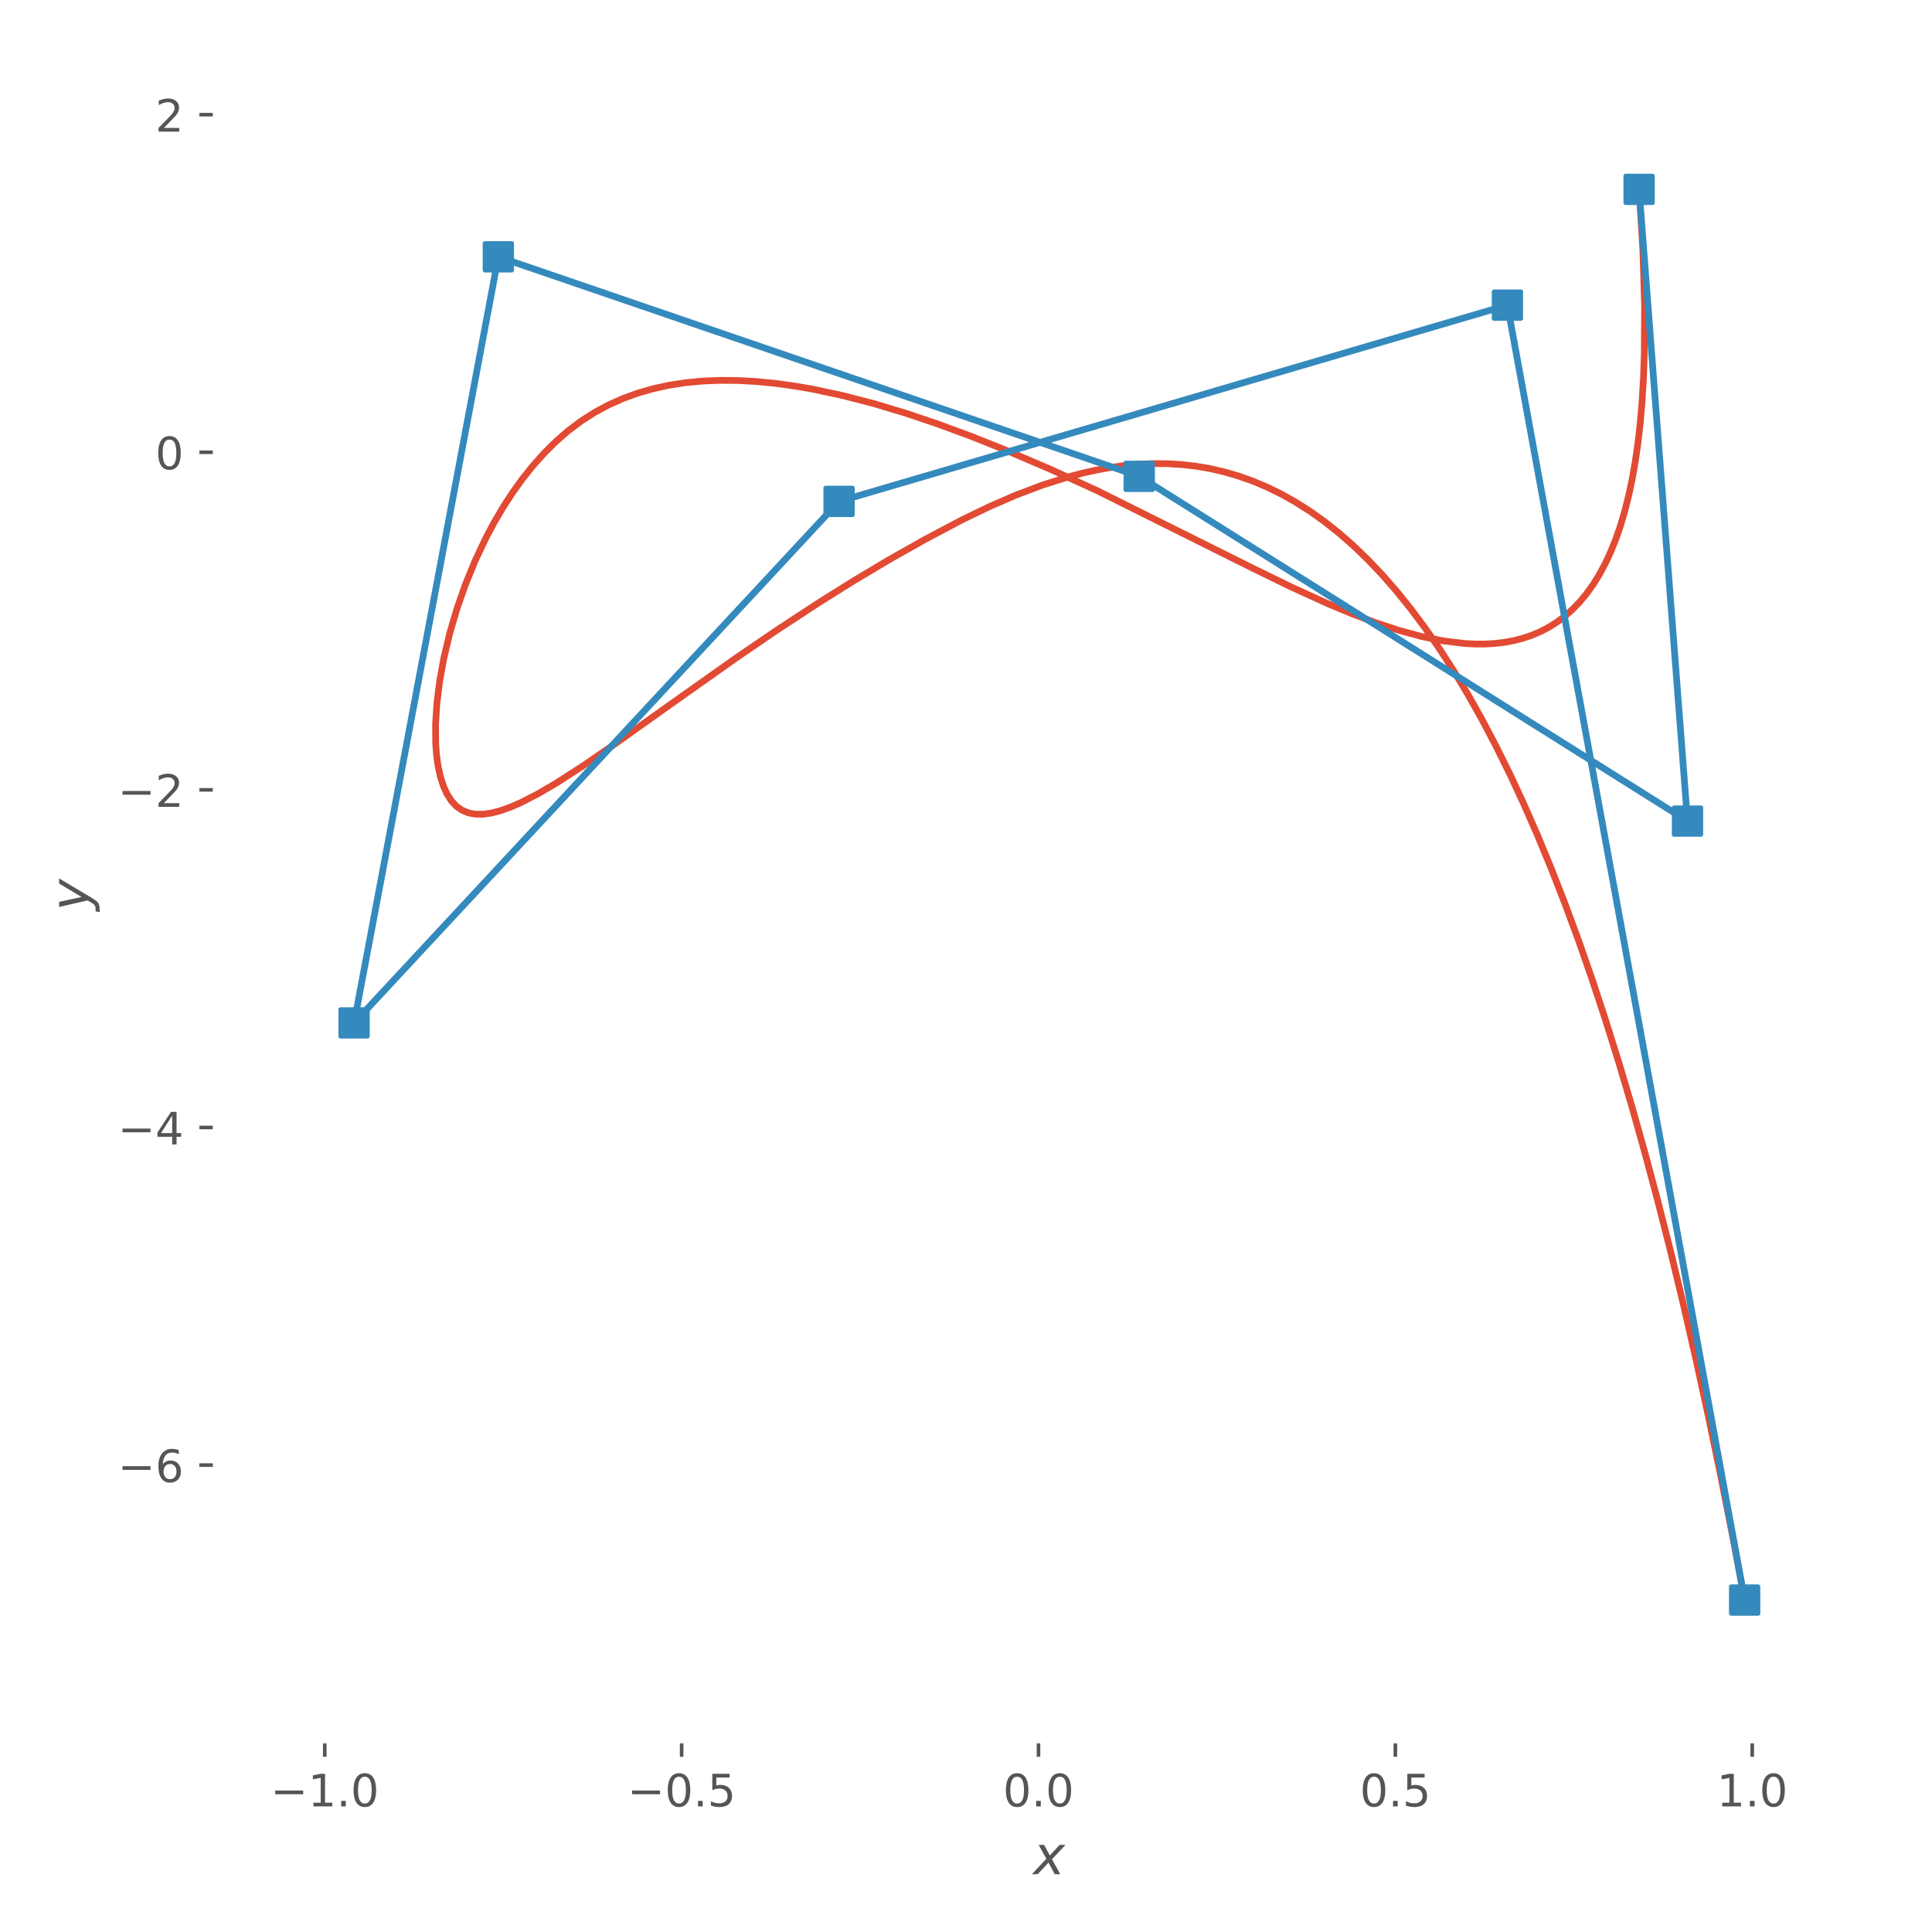 <?xml version="1.0" encoding="utf-8" standalone="no"?>
<!DOCTYPE svg PUBLIC "-//W3C//DTD SVG 1.1//EN"
  "http://www.w3.org/Graphics/SVG/1.1/DTD/svg11.dtd">
<!-- Created with matplotlib (https://matplotlib.org/) -->
<svg height="432pt" version="1.1" viewBox="0 0 432 432" width="432pt" xmlns="http://www.w3.org/2000/svg" xmlns:xlink="http://www.w3.org/1999/xlink">
 <defs>
  <style type="text/css">*{stroke-linecap:butt;stroke-linejoin:round;}</style>
 </defs>
 <g id="figure_1">
  <g id="patch_1">
   <path d="M 0 432 
L 432 432 
L 432 0 
L 0 0 
z
" style="fill:#ffffff;"/>
  </g>
  <g id="axes_1">
   <g id="patch_2">
    <path d="M 48.08 389.32 
L 421.2 389.32 
L 421.2 10.8 
L 48.08 10.8 
z
" style="fill:none;"/>
   </g>
   <g id="matplotlib.axis_1">
    <g id="xtick_1">
     <g id="line2d_1">
      <path clip-path="url(#pbb0558699f)" d="M 72.618 389.32 
L 72.618 10.8 
" style="fill:none;stroke:#ffffff;stroke-linecap:square;stroke-width:0.8;"/>
     </g>
     <g id="line2d_2">
      <defs>
       <path d="M 0 0 
L 0 3.5 
" id="md22dd42adf" style="stroke:#555555;stroke-width:0.8;"/>
      </defs>
      <g>
       <use style="fill:#555555;stroke:#555555;stroke-width:0.8;" x="72.618" xlink:href="#md22dd42adf" y="389.32"/>
      </g>
     </g>
     <g id="text_1">
      <!-- −1.0 -->
      <g style="fill:#555555;" transform="translate(60.477 403.918)scale(0.1 -0.1)">
       <defs>
        <path d="M 10.594 35.5 
L 73.188 35.5 
L 73.188 27.203 
L 10.594 27.203 
z
" id="DejaVuSans-8722"/>
        <path d="M 12.406 8.297 
L 28.516 8.297 
L 28.516 63.922 
L 10.984 60.406 
L 10.984 69.391 
L 28.422 72.906 
L 38.281 72.906 
L 38.281 8.297 
L 54.391 8.297 
L 54.391 0 
L 12.406 0 
z
" id="DejaVuSans-49"/>
        <path d="M 10.688 12.406 
L 21 12.406 
L 21 0 
L 10.688 0 
z
" id="DejaVuSans-46"/>
        <path d="M 31.781 66.406 
Q 24.172 66.406 20.328 58.906 
Q 16.5 51.422 16.5 36.375 
Q 16.5 21.391 20.328 13.891 
Q 24.172 6.391 31.781 6.391 
Q 39.453 6.391 43.281 13.891 
Q 47.125 21.391 47.125 36.375 
Q 47.125 51.422 43.281 58.906 
Q 39.453 66.406 31.781 66.406 
z
M 31.781 74.219 
Q 44.047 74.219 50.516 64.516 
Q 56.984 54.828 56.984 36.375 
Q 56.984 17.969 50.516 8.266 
Q 44.047 -1.422 31.781 -1.422 
Q 19.531 -1.422 13.062 8.266 
Q 6.594 17.969 6.594 36.375 
Q 6.594 54.828 13.062 64.516 
Q 19.531 74.219 31.781 74.219 
z
" id="DejaVuSans-48"/>
       </defs>
       <use xlink:href="#DejaVuSans-8722"/>
       <use x="83.789" xlink:href="#DejaVuSans-49"/>
       <use x="147.412" xlink:href="#DejaVuSans-46"/>
       <use x="179.199" xlink:href="#DejaVuSans-48"/>
      </g>
     </g>
    </g>
    <g id="xtick_2">
     <g id="line2d_3">
      <path clip-path="url(#pbb0558699f)" d="M 152.415 389.32 
L 152.415 10.8 
" style="fill:none;stroke:#ffffff;stroke-linecap:square;stroke-width:0.8;"/>
     </g>
     <g id="line2d_4">
      <g>
       <use style="fill:#555555;stroke:#555555;stroke-width:0.8;" x="152.415" xlink:href="#md22dd42adf" y="389.32"/>
      </g>
     </g>
     <g id="text_2">
      <!-- −0.5 -->
      <g style="fill:#555555;" transform="translate(140.273 403.918)scale(0.1 -0.1)">
       <defs>
        <path d="M 10.797 72.906 
L 49.516 72.906 
L 49.516 64.594 
L 19.828 64.594 
L 19.828 46.734 
Q 21.969 47.469 24.109 47.828 
Q 26.266 48.188 28.422 48.188 
Q 40.625 48.188 47.75 41.5 
Q 54.891 34.812 54.891 23.391 
Q 54.891 11.625 47.562 5.094 
Q 40.234 -1.422 26.906 -1.422 
Q 22.312 -1.422 17.547 -0.641 
Q 12.797 0.141 7.719 1.703 
L 7.719 11.625 
Q 12.109 9.234 16.797 8.062 
Q 21.484 6.891 26.703 6.891 
Q 35.156 6.891 40.078 11.328 
Q 45.016 15.766 45.016 23.391 
Q 45.016 31 40.078 35.438 
Q 35.156 39.891 26.703 39.891 
Q 22.75 39.891 18.812 39.016 
Q 14.891 38.141 10.797 36.281 
z
" id="DejaVuSans-53"/>
       </defs>
       <use xlink:href="#DejaVuSans-8722"/>
       <use x="83.789" xlink:href="#DejaVuSans-48"/>
       <use x="147.412" xlink:href="#DejaVuSans-46"/>
       <use x="179.199" xlink:href="#DejaVuSans-53"/>
      </g>
     </g>
    </g>
    <g id="xtick_3">
     <g id="line2d_5">
      <path clip-path="url(#pbb0558699f)" d="M 232.211 389.32 
L 232.211 10.8 
" style="fill:none;stroke:#ffffff;stroke-linecap:square;stroke-width:0.8;"/>
     </g>
     <g id="line2d_6">
      <g>
       <use style="fill:#555555;stroke:#555555;stroke-width:0.8;" x="232.211" xlink:href="#md22dd42adf" y="389.32"/>
      </g>
     </g>
     <g id="text_3">
      <!-- 0.0 -->
      <g style="fill:#555555;" transform="translate(224.26 403.918)scale(0.1 -0.1)">
       <use xlink:href="#DejaVuSans-48"/>
       <use x="63.623" xlink:href="#DejaVuSans-46"/>
       <use x="95.41" xlink:href="#DejaVuSans-48"/>
      </g>
     </g>
    </g>
    <g id="xtick_4">
     <g id="line2d_7">
      <path clip-path="url(#pbb0558699f)" d="M 312.008 389.32 
L 312.008 10.8 
" style="fill:none;stroke:#ffffff;stroke-linecap:square;stroke-width:0.8;"/>
     </g>
     <g id="line2d_8">
      <g>
       <use style="fill:#555555;stroke:#555555;stroke-width:0.8;" x="312.008" xlink:href="#md22dd42adf" y="389.32"/>
      </g>
     </g>
     <g id="text_4">
      <!-- 0.5 -->
      <g style="fill:#555555;" transform="translate(304.057 403.918)scale(0.1 -0.1)">
       <use xlink:href="#DejaVuSans-48"/>
       <use x="63.623" xlink:href="#DejaVuSans-46"/>
       <use x="95.41" xlink:href="#DejaVuSans-53"/>
      </g>
     </g>
    </g>
    <g id="xtick_5">
     <g id="line2d_9">
      <path clip-path="url(#pbb0558699f)" d="M 391.805 389.32 
L 391.805 10.8 
" style="fill:none;stroke:#ffffff;stroke-linecap:square;stroke-width:0.8;"/>
     </g>
     <g id="line2d_10">
      <g>
       <use style="fill:#555555;stroke:#555555;stroke-width:0.8;" x="391.805" xlink:href="#md22dd42adf" y="389.32"/>
      </g>
     </g>
     <g id="text_5">
      <!-- 1.0 -->
      <g style="fill:#555555;" transform="translate(383.853 403.918)scale(0.1 -0.1)">
       <use xlink:href="#DejaVuSans-49"/>
       <use x="63.623" xlink:href="#DejaVuSans-46"/>
       <use x="95.41" xlink:href="#DejaVuSans-48"/>
      </g>
     </g>
    </g>
    <g id="text_6">
     <!-- $x$ -->
     <g style="fill:#555555;" transform="translate(231.04 419.116)scale(0.12 -0.12)">
      <defs>
       <path d="M 60.016 54.688 
L 34.906 27.875 
L 50.297 0 
L 39.984 0 
L 28.422 21.688 
L 8.297 0 
L -2.594 0 
L 24.312 28.812 
L 10.016 54.688 
L 20.312 54.688 
L 30.812 34.906 
L 49.125 54.688 
z
" id="DejaVuSans-Oblique-120"/>
      </defs>
      <use transform="translate(0 0.312)" xlink:href="#DejaVuSans-Oblique-120"/>
     </g>
    </g>
   </g>
   <g id="matplotlib.axis_2">
    <g id="ytick_1">
     <g id="line2d_11">
      <path clip-path="url(#pbb0558699f)" d="M 48.08 327.592 
L 421.2 327.592 
" style="fill:none;stroke:#ffffff;stroke-linecap:square;stroke-width:0.8;"/>
     </g>
     <g id="line2d_12">
      <defs>
       <path d="M 0 0 
L -3.5 0 
" id="mcb2513dd51" style="stroke:#555555;stroke-width:0.8;"/>
      </defs>
      <g>
       <use style="fill:#555555;stroke:#555555;stroke-width:0.8;" x="48.08" xlink:href="#mcb2513dd51" y="327.592"/>
      </g>
     </g>
     <g id="text_7">
      <!-- −6 -->
      <g style="fill:#555555;" transform="translate(26.338 331.391)scale(0.1 -0.1)">
       <defs>
        <path d="M 33.016 40.375 
Q 26.375 40.375 22.484 35.828 
Q 18.609 31.297 18.609 23.391 
Q 18.609 15.531 22.484 10.953 
Q 26.375 6.391 33.016 6.391 
Q 39.656 6.391 43.531 10.953 
Q 47.406 15.531 47.406 23.391 
Q 47.406 31.297 43.531 35.828 
Q 39.656 40.375 33.016 40.375 
z
M 52.594 71.297 
L 52.594 62.312 
Q 48.875 64.062 45.094 64.984 
Q 41.312 65.922 37.594 65.922 
Q 27.828 65.922 22.672 59.328 
Q 17.531 52.734 16.797 39.406 
Q 19.672 43.656 24.016 45.922 
Q 28.375 48.188 33.594 48.188 
Q 44.578 48.188 50.953 41.516 
Q 57.328 34.859 57.328 23.391 
Q 57.328 12.156 50.688 5.359 
Q 44.047 -1.422 33.016 -1.422 
Q 20.359 -1.422 13.672 8.266 
Q 6.984 17.969 6.984 36.375 
Q 6.984 53.656 15.188 63.938 
Q 23.391 74.219 37.203 74.219 
Q 40.922 74.219 44.703 73.484 
Q 48.484 72.75 52.594 71.297 
z
" id="DejaVuSans-54"/>
       </defs>
       <use xlink:href="#DejaVuSans-8722"/>
       <use x="83.789" xlink:href="#DejaVuSans-54"/>
      </g>
     </g>
    </g>
    <g id="ytick_2">
     <g id="line2d_13">
      <path clip-path="url(#pbb0558699f)" d="M 48.08 252.104 
L 421.2 252.104 
" style="fill:none;stroke:#ffffff;stroke-linecap:square;stroke-width:0.8;"/>
     </g>
     <g id="line2d_14">
      <g>
       <use style="fill:#555555;stroke:#555555;stroke-width:0.8;" x="48.08" xlink:href="#mcb2513dd51" y="252.104"/>
      </g>
     </g>
     <g id="text_8">
      <!-- −4 -->
      <g style="fill:#555555;" transform="translate(26.338 255.903)scale(0.1 -0.1)">
       <defs>
        <path d="M 37.797 64.312 
L 12.891 25.391 
L 37.797 25.391 
z
M 35.203 72.906 
L 47.609 72.906 
L 47.609 25.391 
L 58.016 25.391 
L 58.016 17.188 
L 47.609 17.188 
L 47.609 0 
L 37.797 0 
L 37.797 17.188 
L 4.891 17.188 
L 4.891 26.703 
z
" id="DejaVuSans-52"/>
       </defs>
       <use xlink:href="#DejaVuSans-8722"/>
       <use x="83.789" xlink:href="#DejaVuSans-52"/>
      </g>
     </g>
    </g>
    <g id="ytick_3">
     <g id="line2d_15">
      <path clip-path="url(#pbb0558699f)" d="M 48.08 176.615 
L 421.2 176.615 
" style="fill:none;stroke:#ffffff;stroke-linecap:square;stroke-width:0.8;"/>
     </g>
     <g id="line2d_16">
      <g>
       <use style="fill:#555555;stroke:#555555;stroke-width:0.8;" x="48.08" xlink:href="#mcb2513dd51" y="176.615"/>
      </g>
     </g>
     <g id="text_9">
      <!-- −2 -->
      <g style="fill:#555555;" transform="translate(26.338 180.414)scale(0.1 -0.1)">
       <defs>
        <path d="M 19.188 8.297 
L 53.609 8.297 
L 53.609 0 
L 7.328 0 
L 7.328 8.297 
Q 12.938 14.109 22.625 23.891 
Q 32.328 33.688 34.812 36.531 
Q 39.547 41.844 41.422 45.531 
Q 43.312 49.219 43.312 52.781 
Q 43.312 58.594 39.234 62.25 
Q 35.156 65.922 28.609 65.922 
Q 23.969 65.922 18.812 64.312 
Q 13.672 62.703 7.812 59.422 
L 7.812 69.391 
Q 13.766 71.781 18.938 73 
Q 24.125 74.219 28.422 74.219 
Q 39.75 74.219 46.484 68.547 
Q 53.219 62.891 53.219 53.422 
Q 53.219 48.922 51.531 44.891 
Q 49.859 40.875 45.406 35.406 
Q 44.188 33.984 37.641 27.219 
Q 31.109 20.453 19.188 8.297 
z
" id="DejaVuSans-50"/>
       </defs>
       <use xlink:href="#DejaVuSans-8722"/>
       <use x="83.789" xlink:href="#DejaVuSans-50"/>
      </g>
     </g>
    </g>
    <g id="ytick_4">
     <g id="line2d_17">
      <path clip-path="url(#pbb0558699f)" d="M 48.08 101.127 
L 421.2 101.127 
" style="fill:none;stroke:#ffffff;stroke-linecap:square;stroke-width:0.8;"/>
     </g>
     <g id="line2d_18">
      <g>
       <use style="fill:#555555;stroke:#555555;stroke-width:0.8;" x="48.08" xlink:href="#mcb2513dd51" y="101.127"/>
      </g>
     </g>
     <g id="text_10">
      <!-- 0 -->
      <g style="fill:#555555;" transform="translate(34.718 104.926)scale(0.1 -0.1)">
       <use xlink:href="#DejaVuSans-48"/>
      </g>
     </g>
    </g>
    <g id="ytick_5">
     <g id="line2d_19">
      <path clip-path="url(#pbb0558699f)" d="M 48.08 25.638 
L 421.2 25.638 
" style="fill:none;stroke:#ffffff;stroke-linecap:square;stroke-width:0.8;"/>
     </g>
     <g id="line2d_20">
      <g>
       <use style="fill:#555555;stroke:#555555;stroke-width:0.8;" x="48.08" xlink:href="#mcb2513dd51" y="25.638"/>
      </g>
     </g>
     <g id="text_11">
      <!-- 2 -->
      <g style="fill:#555555;" transform="translate(34.718 29.437)scale(0.1 -0.1)">
       <use xlink:href="#DejaVuSans-50"/>
      </g>
     </g>
    </g>
    <g id="text_12">
     <!-- $y$ -->
     <g style="fill:#555555;" transform="translate(19.818 203.66)rotate(-90)scale(0.12 -0.12)">
      <defs>
       <path d="M 24.812 -5.078 
Q 18.562 -15.578 14.625 -18.188 
Q 10.688 -20.797 4.594 -20.797 
L -2.484 -20.797 
L -0.984 -13.281 
L 4.203 -13.281 
Q 7.953 -13.281 10.594 -11.234 
Q 13.234 -9.188 16.5 -3.219 
L 19.281 2 
L 7.172 54.688 
L 16.703 54.688 
L 25.781 12.797 
L 50.875 54.688 
L 60.297 54.688 
z
" id="DejaVuSans-Oblique-121"/>
      </defs>
      <use transform="translate(0 0.312)" xlink:href="#DejaVuSans-Oblique-121"/>
     </g>
    </g>
   </g>
   <g id="line2d_21">
    <path clip-path="url(#pbb0558699f)" d="M 366.505 42.343 
L 367.35 55.877 
L 367.731 68.254 
L 367.667 79.517 
L 367.474 84.744 
L 367.175 89.709 
L 366.774 94.416 
L 366.272 98.872 
L 365.672 103.08 
L 364.976 107.048 
L 364.186 110.779 
L 363.304 114.28 
L 362.333 117.555 
L 361.274 120.61 
L 360.131 123.451 
L 358.904 126.081 
L 357.596 128.508 
L 356.21 130.735 
L 354.748 132.769 
L 353.211 134.615 
L 351.603 136.278 
L 349.924 137.763 
L 348.178 139.075 
L 346.367 140.221 
L 344.492 141.204 
L 342.557 142.032 
L 340.562 142.707 
L 338.511 143.238 
L 336.405 143.627 
L 334.247 143.881 
L 332.039 144.005 
L 329.783 144.005 
L 327.482 143.885 
L 322.75 143.308 
L 317.862 142.318 
L 312.835 140.956 
L 307.686 139.265 
L 302.434 137.287 
L 297.095 135.065 
L 288.964 131.367 
L 280.736 127.358 
L 245.353 109.722 
L 234.85 104.916 
L 224.58 100.52 
L 217.042 97.519 
L 209.656 94.794 
L 202.43 92.363 
L 195.372 90.245 
L 188.493 88.461 
L 181.8 87.029 
L 177.447 86.28 
L 173.182 85.702 
L 169.01 85.299 
L 164.932 85.08 
L 160.952 85.048 
L 157.072 85.209 
L 153.294 85.57 
L 149.621 86.136 
L 146.056 86.913 
L 142.601 87.906 
L 139.26 89.121 
L 136.034 90.563 
L 132.925 92.24 
L 129.938 94.155 
L 127.074 96.311 
L 124.334 98.693 
L 121.72 101.283 
L 119.233 104.061 
L 116.873 107.008 
L 114.643 110.106 
L 112.542 113.336 
L 110.572 116.68 
L 108.735 120.117 
L 106.229 125.409 
L 104.026 130.806 
L 102.131 136.247 
L 100.547 141.667 
L 99.277 147.002 
L 98.326 152.189 
L 97.697 157.165 
L 97.394 161.866 
L 97.42 166.228 
L 97.622 168.917 
L 97.974 171.408 
L 98.476 173.683 
L 99.129 175.722 
L 99.935 177.508 
L 100.894 179.021 
L 102.008 180.242 
L 103.278 181.153 
L 104.704 181.751 
L 106.284 182.049 
L 108.019 182.057 
L 109.907 181.79 
L 111.947 181.259 
L 114.138 180.478 
L 116.479 179.458 
L 120.271 177.508 
L 124.396 175.093 
L 130.409 171.221 
L 137.001 166.697 
L 149.907 157.513 
L 164.525 147.175 
L 173.631 140.957 
L 183.275 134.639 
L 190.858 129.895 
L 198.735 125.194 
L 206.905 120.577 
L 215.36 116.117 
L 221.142 113.327 
L 227.03 110.762 
L 233.015 108.489 
L 239.087 106.575 
L 242.153 105.774 
L 245.238 105.088 
L 248.34 104.526 
L 251.458 104.095 
L 254.591 103.805 
L 257.738 103.664 
L 260.898 103.68 
L 264.07 103.862 
L 267.252 104.217 
L 270.444 104.755 
L 273.644 105.484 
L 276.85 106.412 
L 280.063 107.548 
L 283.281 108.9 
L 286.503 110.477 
L 289.727 112.286 
L 292.952 114.337 
L 296.178 116.638 
L 299.403 119.197 
L 302.625 122.022 
L 305.845 125.123 
L 309.061 128.507 
L 312.271 132.183 
L 315.474 136.159 
L 318.67 140.444 
L 321.857 145.046 
L 325.034 149.973 
L 328.2 155.235 
L 331.354 160.838 
L 334.494 166.793 
L 337.62 173.107 
L 340.73 179.788 
L 343.823 186.846 
L 346.899 194.288 
L 349.955 202.123 
L 352.992 210.359 
L 356.006 219.005 
L 358.999 228.069 
L 361.968 237.559 
L 364.912 247.485 
L 367.83 257.854 
L 370.721 268.674 
L 373.584 279.955 
L 376.418 291.705 
L 379.221 303.931 
L 381.993 316.644 
L 384.731 329.849 
L 387.437 343.558 
L 390.107 357.777 
L 390.107 357.777 
" style="fill:none;stroke:#e24a33;stroke-linecap:square;stroke-width:1.5;"/>
   </g>
   <g id="line2d_22">
    <path clip-path="url(#pbb0558699f)" d="M 366.505 42.343 
L 377.329 183.599 
L 254.733 106.507 
L 111.431 57.425 
L 79.173 228.722 
L 187.619 112.11 
L 337.062 68.234 
L 390.107 357.777 
" style="fill:none;stroke:#348abd;stroke-linecap:square;stroke-width:1.5;"/>
    <defs>
     <path d="M -3 3 
L 3 3 
L 3 -3 
L -3 -3 
z
" id="m2d8edc6a9a" style="stroke:#348abd;stroke-linejoin:miter;"/>
    </defs>
    <g clip-path="url(#pbb0558699f)">
     <use style="fill:#348abd;stroke:#348abd;stroke-linejoin:miter;" x="366.505" xlink:href="#m2d8edc6a9a" y="42.343"/>
     <use style="fill:#348abd;stroke:#348abd;stroke-linejoin:miter;" x="377.329" xlink:href="#m2d8edc6a9a" y="183.599"/>
     <use style="fill:#348abd;stroke:#348abd;stroke-linejoin:miter;" x="254.733" xlink:href="#m2d8edc6a9a" y="106.507"/>
     <use style="fill:#348abd;stroke:#348abd;stroke-linejoin:miter;" x="111.431" xlink:href="#m2d8edc6a9a" y="57.425"/>
     <use style="fill:#348abd;stroke:#348abd;stroke-linejoin:miter;" x="79.173" xlink:href="#m2d8edc6a9a" y="228.722"/>
     <use style="fill:#348abd;stroke:#348abd;stroke-linejoin:miter;" x="187.619" xlink:href="#m2d8edc6a9a" y="112.11"/>
     <use style="fill:#348abd;stroke:#348abd;stroke-linejoin:miter;" x="337.062" xlink:href="#m2d8edc6a9a" y="68.234"/>
     <use style="fill:#348abd;stroke:#348abd;stroke-linejoin:miter;" x="390.107" xlink:href="#m2d8edc6a9a" y="357.777"/>
    </g>
   </g>
   <g id="patch_3">
    <path d="M 48.08 389.32 
L 48.08 10.8 
" style="fill:none;stroke:#ffffff;stroke-linecap:square;stroke-linejoin:miter;"/>
   </g>
   <g id="patch_4">
    <path d="M 421.2 389.32 
L 421.2 10.8 
" style="fill:none;stroke:#ffffff;stroke-linecap:square;stroke-linejoin:miter;"/>
   </g>
   <g id="patch_5">
    <path d="M 48.08 389.32 
L 421.2 389.32 
" style="fill:none;stroke:#ffffff;stroke-linecap:square;stroke-linejoin:miter;"/>
   </g>
   <g id="patch_6">
    <path d="M 48.08 10.8 
L 421.2 10.8 
" style="fill:none;stroke:#ffffff;stroke-linecap:square;stroke-linejoin:miter;"/>
   </g>
  </g>
 </g>
 <defs>
  <clipPath id="pbb0558699f">
   <rect height="378.52" width="373.12" x="48.08" y="10.8"/>
  </clipPath>
 </defs>
</svg>
